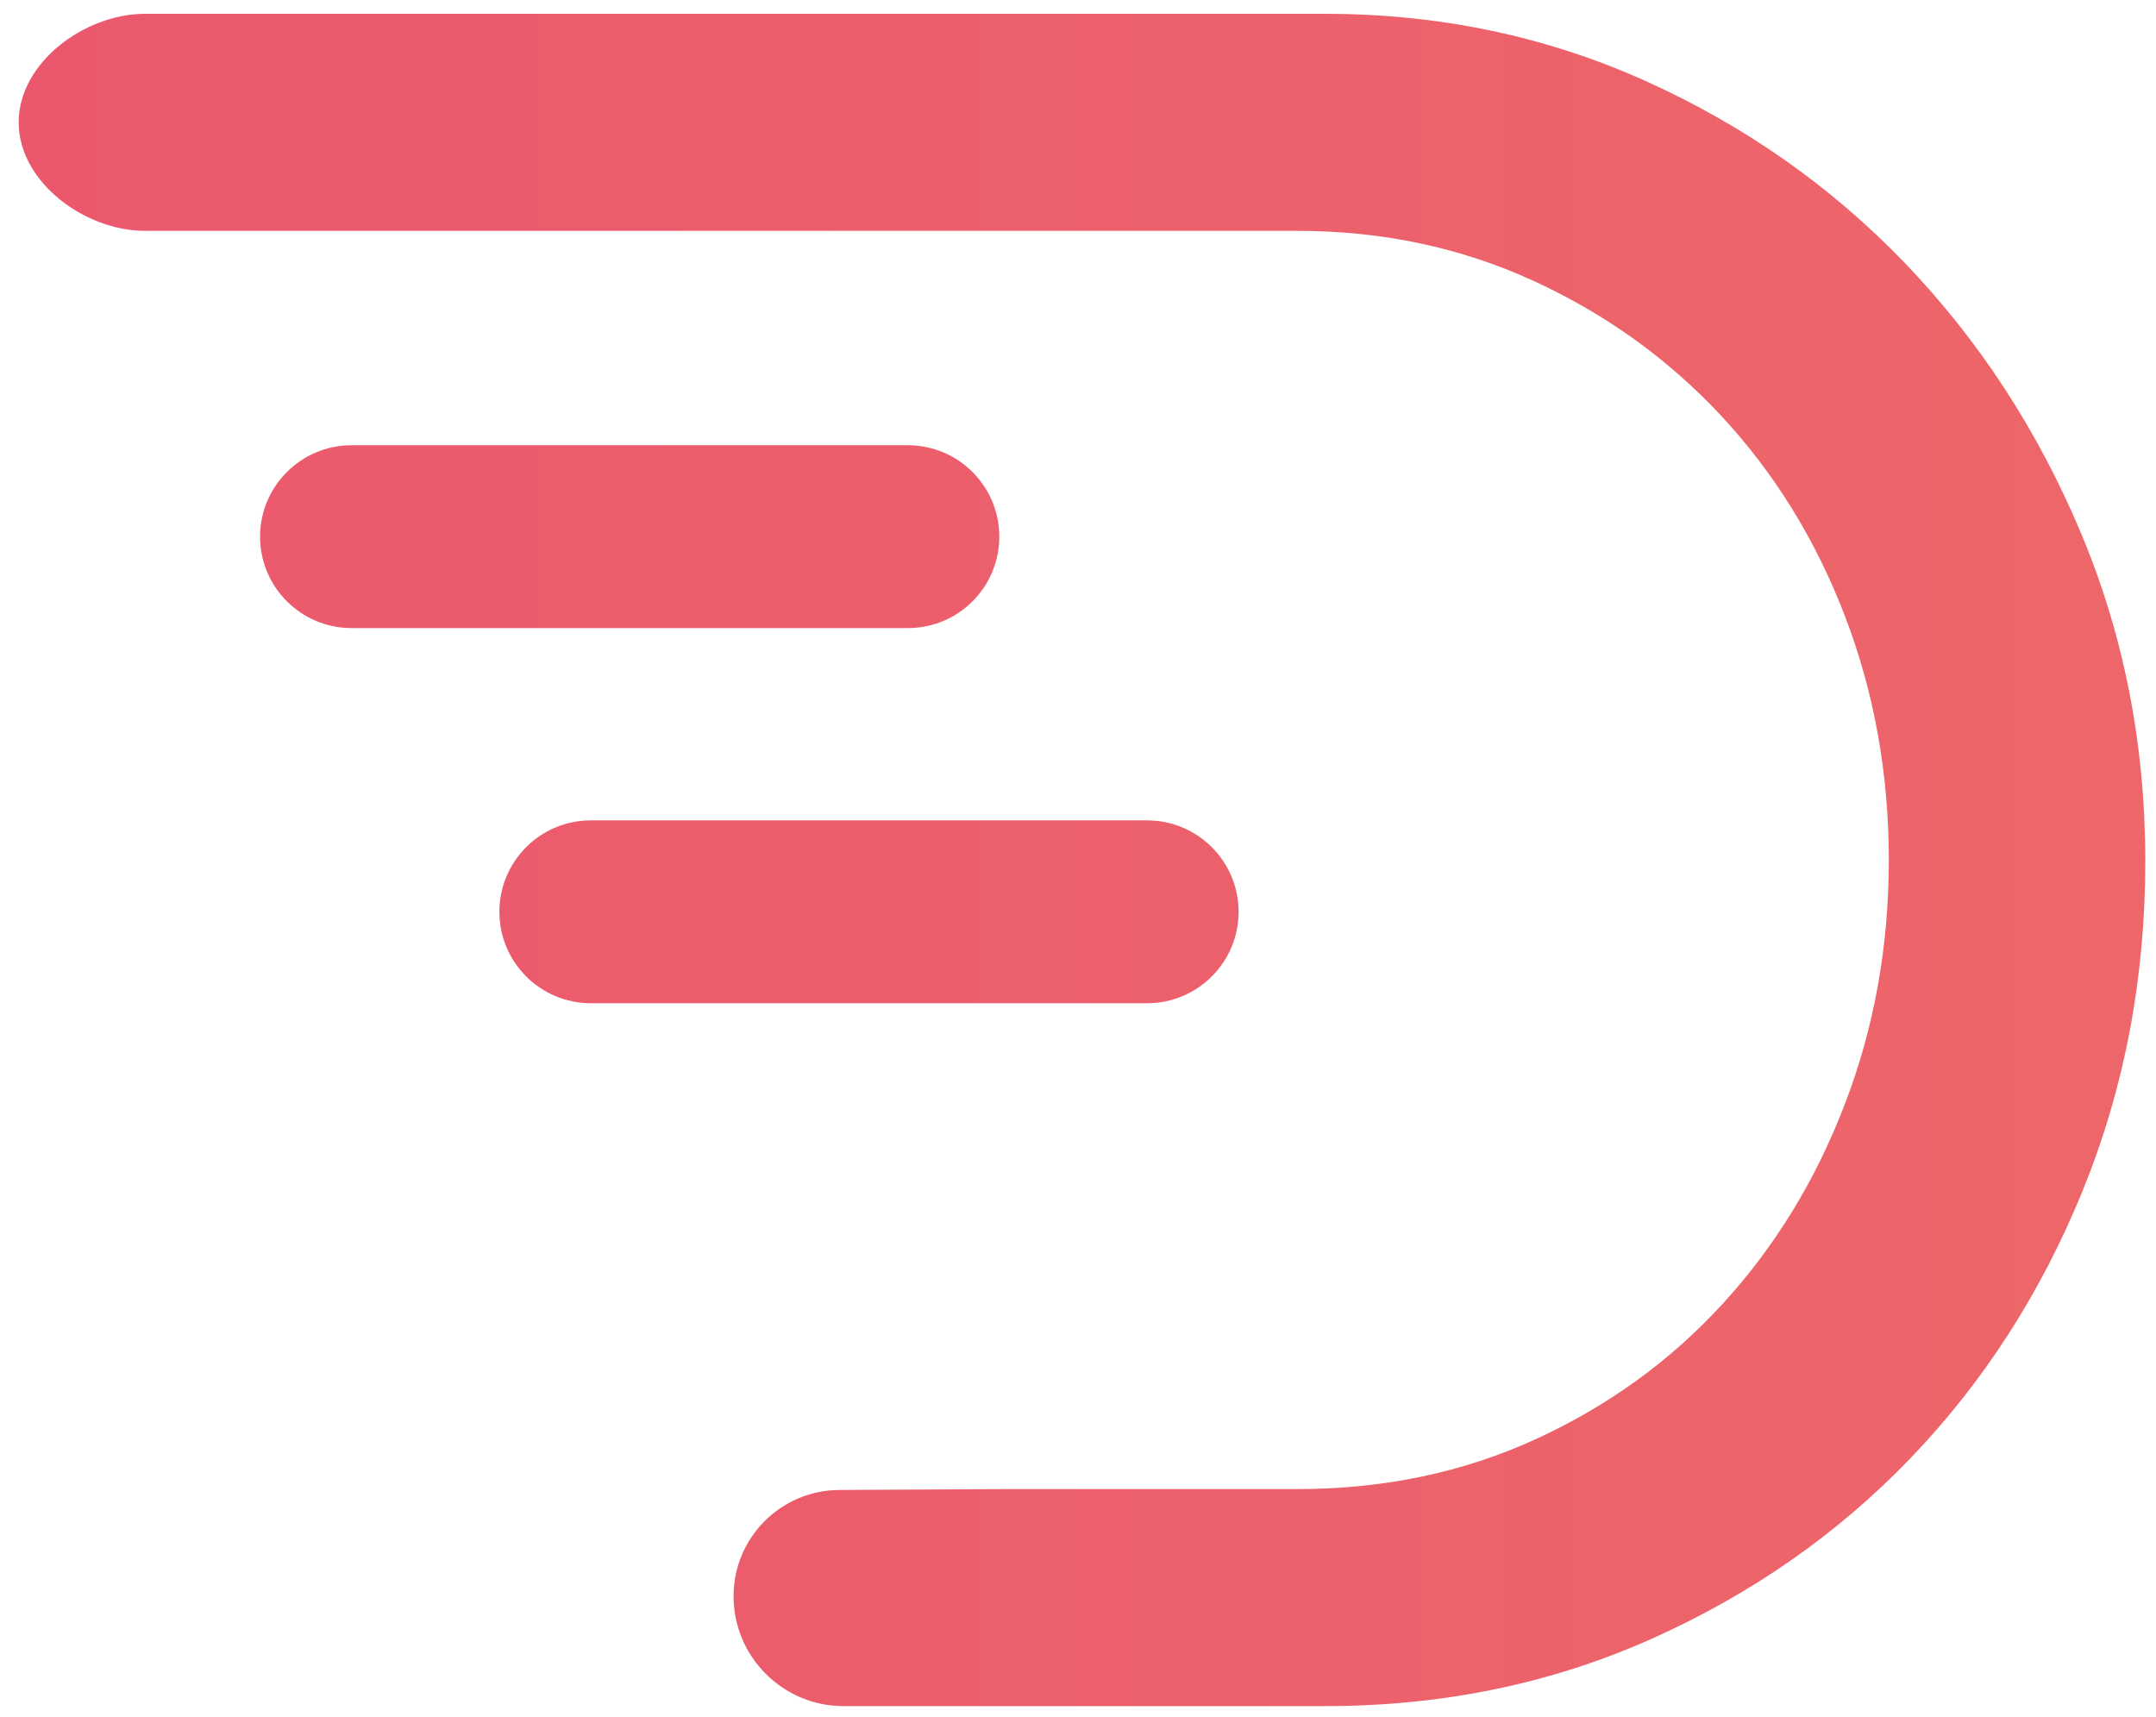 <svg width="54" height="43" viewBox="0 0 54 43" fill="none" xmlns="http://www.w3.org/2000/svg">
<path d="M41.203 2.023C43.691 3.142 45.861 4.664 47.713 6.591C49.565 8.52 51.03 10.765 52.111 13.329C53.191 15.893 53.732 18.639 53.732 21.569C53.732 24.498 53.211 27.245 52.169 29.808C51.127 32.372 49.689 34.608 47.858 36.516C46.025 38.425 43.855 39.938 41.347 41.056C38.839 42.174 36.119 42.733 33.188 42.733H21.129C19.607 42.733 18.373 41.499 18.373 39.978C18.373 38.516 19.555 37.328 21.019 37.319L25.176 37.297H32.493C34.653 37.297 36.639 36.882 38.453 36.052C40.267 35.222 41.829 34.093 43.141 32.663C44.453 31.233 45.475 29.564 46.208 27.652C46.941 25.74 47.308 23.703 47.308 21.54C47.308 19.377 46.941 17.34 46.208 15.428C45.475 13.517 44.443 11.847 43.112 10.417C41.781 8.988 40.209 7.859 38.396 7.029C36.581 6.198 34.614 5.782 32.493 5.782H3.63C2.128 5.782 0.468 4.565 0.468 3.064C0.468 1.563 2.128 0.346 3.63 0.346H33.188C36.042 0.346 38.714 0.905 41.203 2.023Z" fill="url(#paint0_linear_8269_5686)"/>
<path d="M28.73 20.548C29.995 20.548 31.022 21.573 31.022 22.838C31.022 24.103 29.995 25.128 28.73 25.128H14.799C13.534 25.128 12.508 24.103 12.508 22.838C12.508 21.573 13.533 20.548 14.799 20.548H28.73Z" fill="url(#paint1_linear_8269_5686)"/>
<path d="M22.738 11.152C24.003 11.152 25.029 12.177 25.029 13.442C25.029 14.707 24.004 15.732 22.737 15.732H8.807C7.541 15.732 6.514 14.707 6.514 13.442C6.514 12.177 7.541 11.152 8.807 11.152H22.738Z" fill="url(#paint2_linear_8269_5686)"/>
<defs>
<linearGradient id="paint0_linear_8269_5686" x1="351.669" y1="26.79" x2="0.467" y2="26.79" gradientUnits="userSpaceOnUse">
<stop stop-color="#FAB74D"/>
<stop offset="1" stop-color="#EB586E"/>
<stop offset="1" stop-color="#EB586E"/>
</linearGradient>
<linearGradient id="paint1_linear_8269_5686" x1="351.669" y1="26.79" x2="0.467" y2="26.79" gradientUnits="userSpaceOnUse">
<stop stop-color="#FAB74D"/>
<stop offset="1" stop-color="#EB586E"/>
<stop offset="1" stop-color="#EB586E"/>
</linearGradient>
<linearGradient id="paint2_linear_8269_5686" x1="351.669" y1="26.79" x2="0.467" y2="26.79" gradientUnits="userSpaceOnUse">
<stop stop-color="#FAB74D"/>
<stop offset="1" stop-color="#EB586E"/>
<stop offset="1" stop-color="#EB586E"/>
</linearGradient>
</defs>
</svg>
